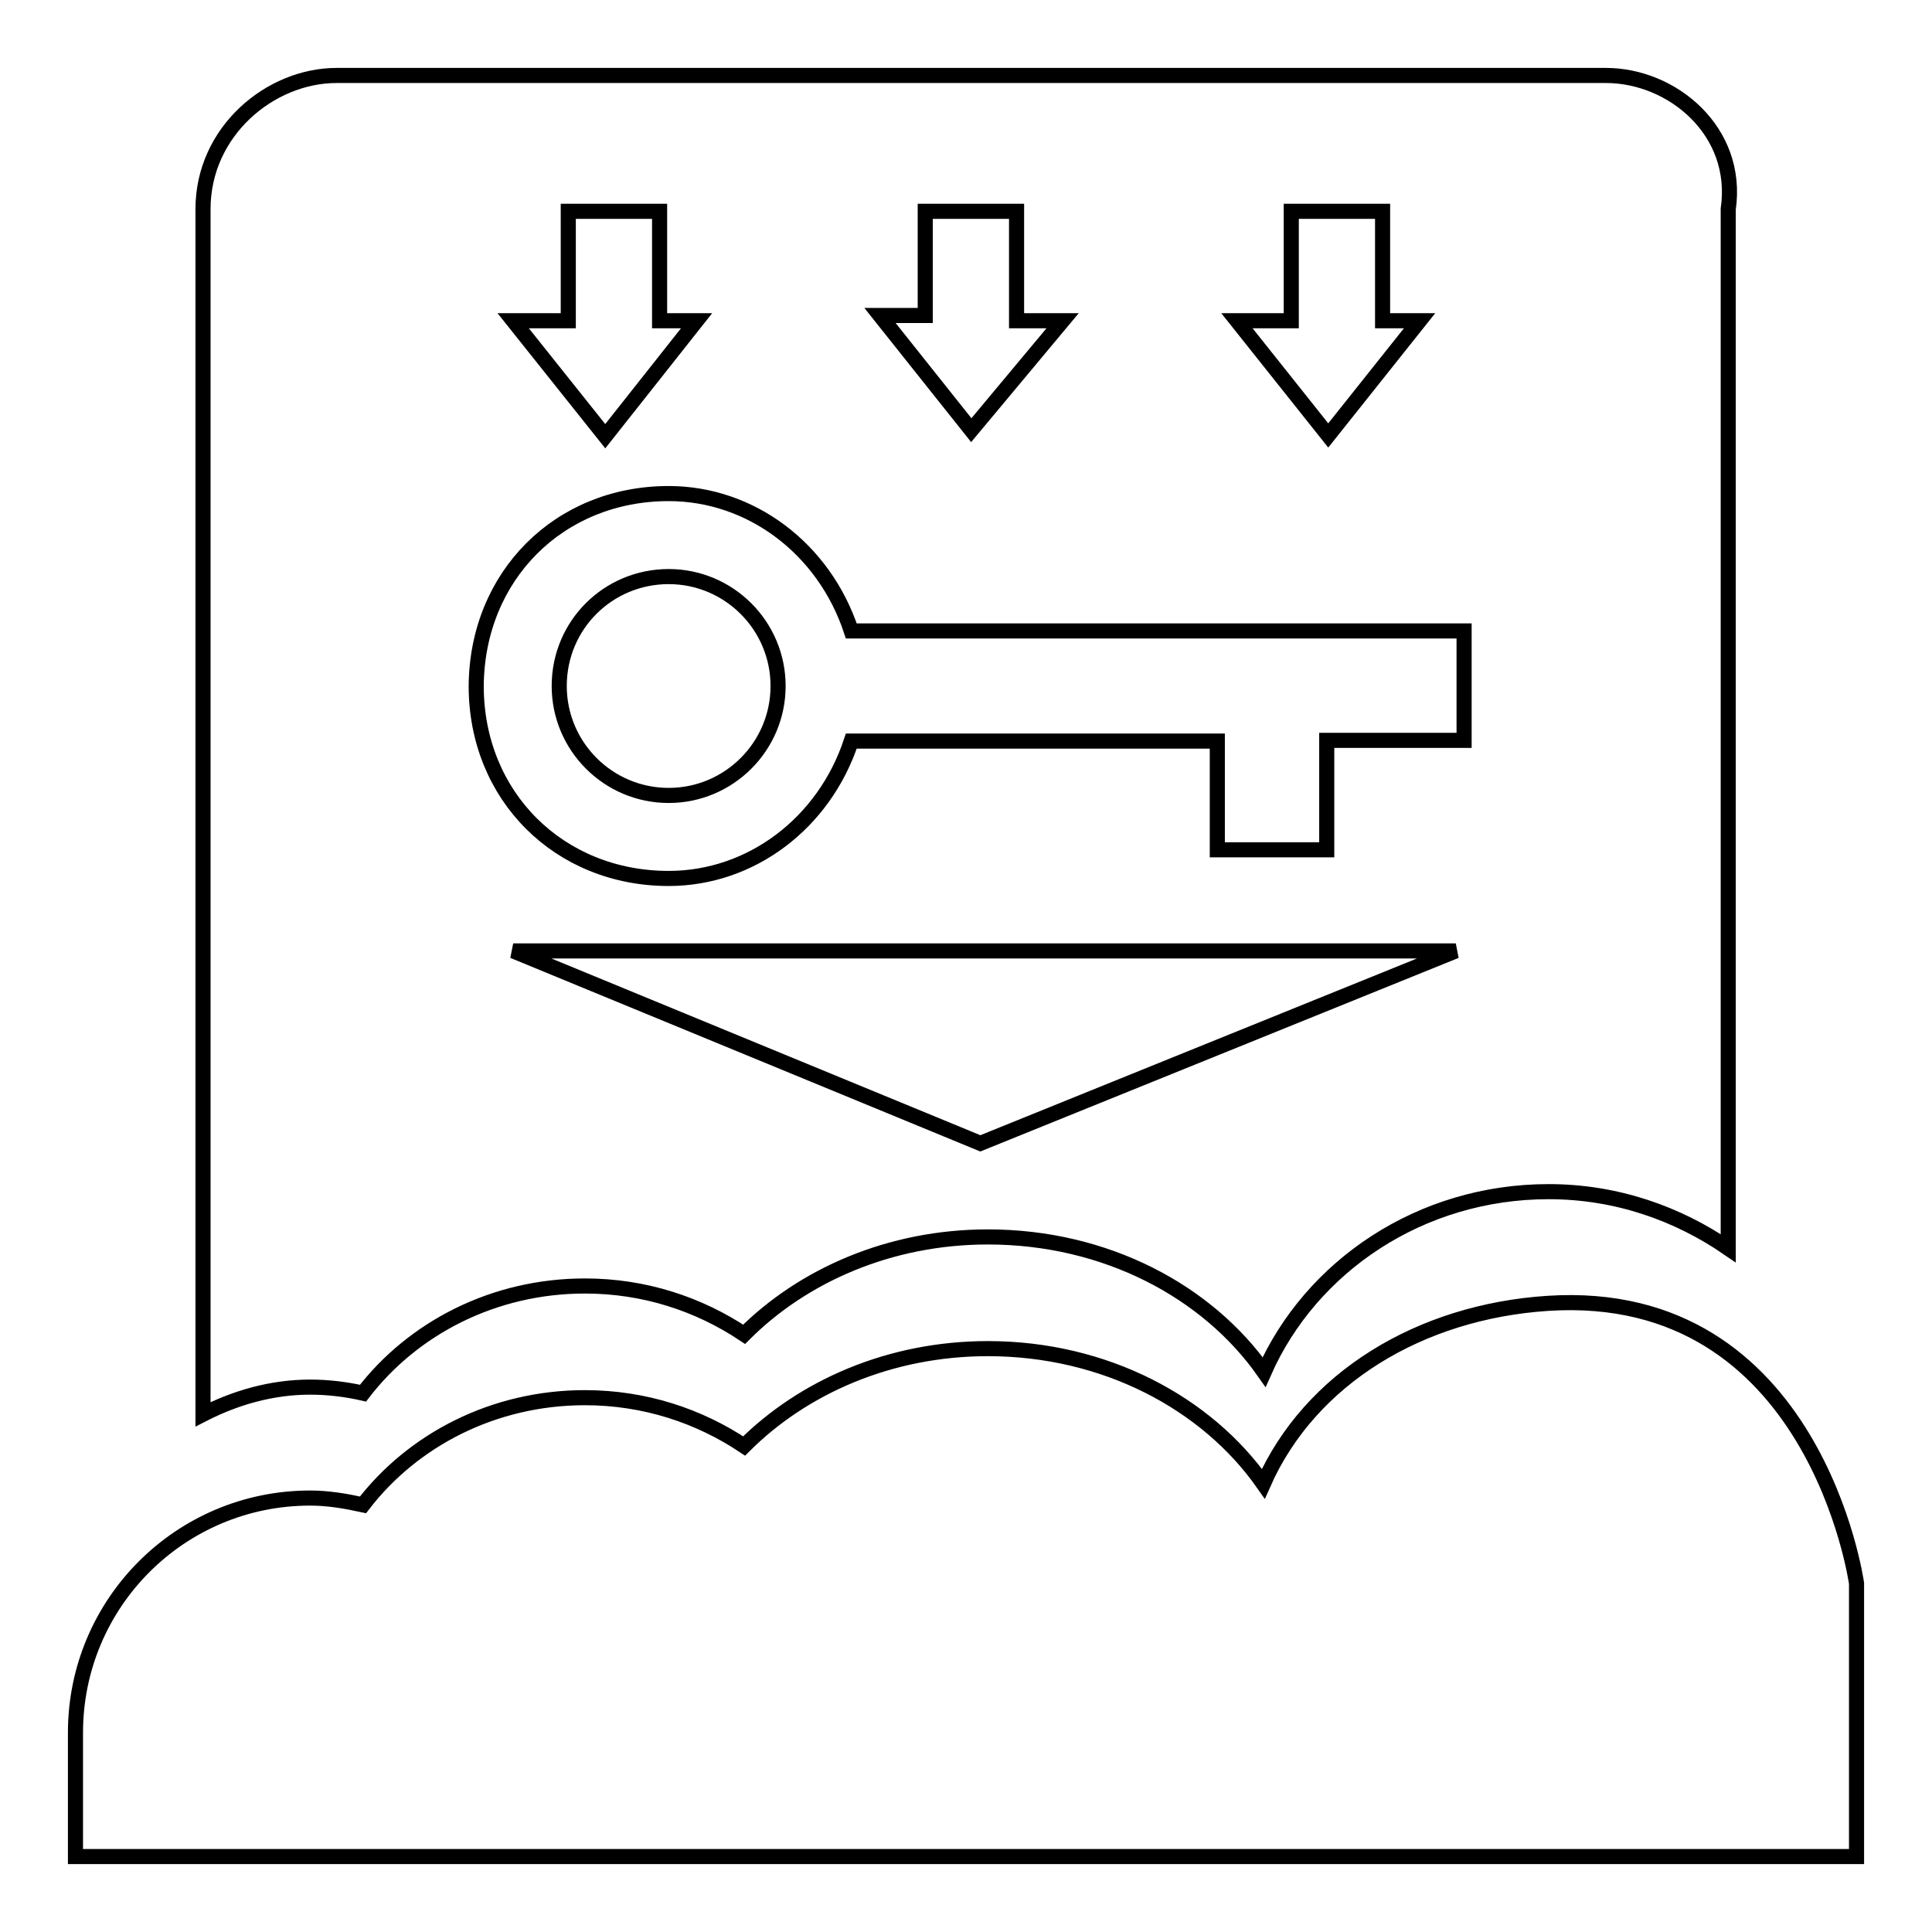<?xml version="1.0" encoding="utf-8"?>
<!-- Svg Vector Icons : http://www.onlinewebfonts.com/icon -->
<!DOCTYPE svg PUBLIC "-//W3C//DTD SVG 1.1//EN" "http://www.w3.org/Graphics/SVG/1.1/DTD/svg11.dtd">
<svg version="1.1" xmlns="http://www.w3.org/2000/svg" xmlns:xlink="http://www.w3.org/1999/xlink" x="0px" y="0px" viewBox="0 0 256 256" enable-background="new 0 0 256 256" xml:space="preserve">
<g> <path stroke-width="2" fill-opacity="0" stroke="#000000"  d="M74.1,90.9c0,8,6.5,14.5,14.5,14.5s14.5-6.5,14.5-14.5c0-8-6.5-14.5-14.5-14.5S74.1,82.8,74.1,90.9 L74.1,90.9z M48.1,184.6c6.6-8.6,17.3-14.2,29.4-14.2c7.9,0,15.1,2.4,21.1,6.4c7.8-7.8,19.3-12.9,32.3-12.9 c15.6,0,29.1,7.2,36.6,17.9c6.2-14,20.7-23.9,37.7-23.9c9,0,17.1,2.9,23.8,7.5V27.7c1.5-10.3-7.4-17.7-16.2-17.7H44.6 c-8.8,0-17.7,7.4-17.7,17.7v159.7c4.3-2.2,9.1-3.6,14.2-3.6C43.5,183.8,45.9,184.1,48.1,184.6z M129.9,151.5L68,126h124.9 L129.9,151.5z M171.1,42.5v-0.7V28h12.1v14.5h4.9l-12.1,15.2l-12.1-15.2L171.1,42.5L171.1,42.5z M122.6,41.8V28h12.1v14.5h6.1 l-12.1,14.5l-12.1-15.2H122.6z M75.3,42.5v-0.7V28h12.1v14.5h4.9L80.2,57.8L68,42.5H75.3z M88.6,65.4c10.9,0,20.6,7.3,24.2,18.2 h81.2v14.5h-18.2v14.5h-14.5V98.2h-48.5c-3.6,10.9-13.3,18.2-24.2,18.2c-14.5,0-25.5-10.9-25.5-25.5C63.2,76.3,74.1,65.4,88.6,65.4 z M205.1,172.7c-16.9,1.1-31.5,9.9-37.7,23.9c-7.5-10.7-21-17.9-36.5-17.9c-13,0-24.5,5.1-32.3,12.9c-6-4-13.2-6.4-21.1-6.4 c-12.1,0-22.8,5.6-29.4,14.2c-2.3-0.5-4.6-0.9-7-0.9c-17.2,0-31.1,13.9-31.1,31.1V246h236v-16.4v-19.8 C246,209.8,240.5,170.4,205.1,172.7z"/></g>
</svg>